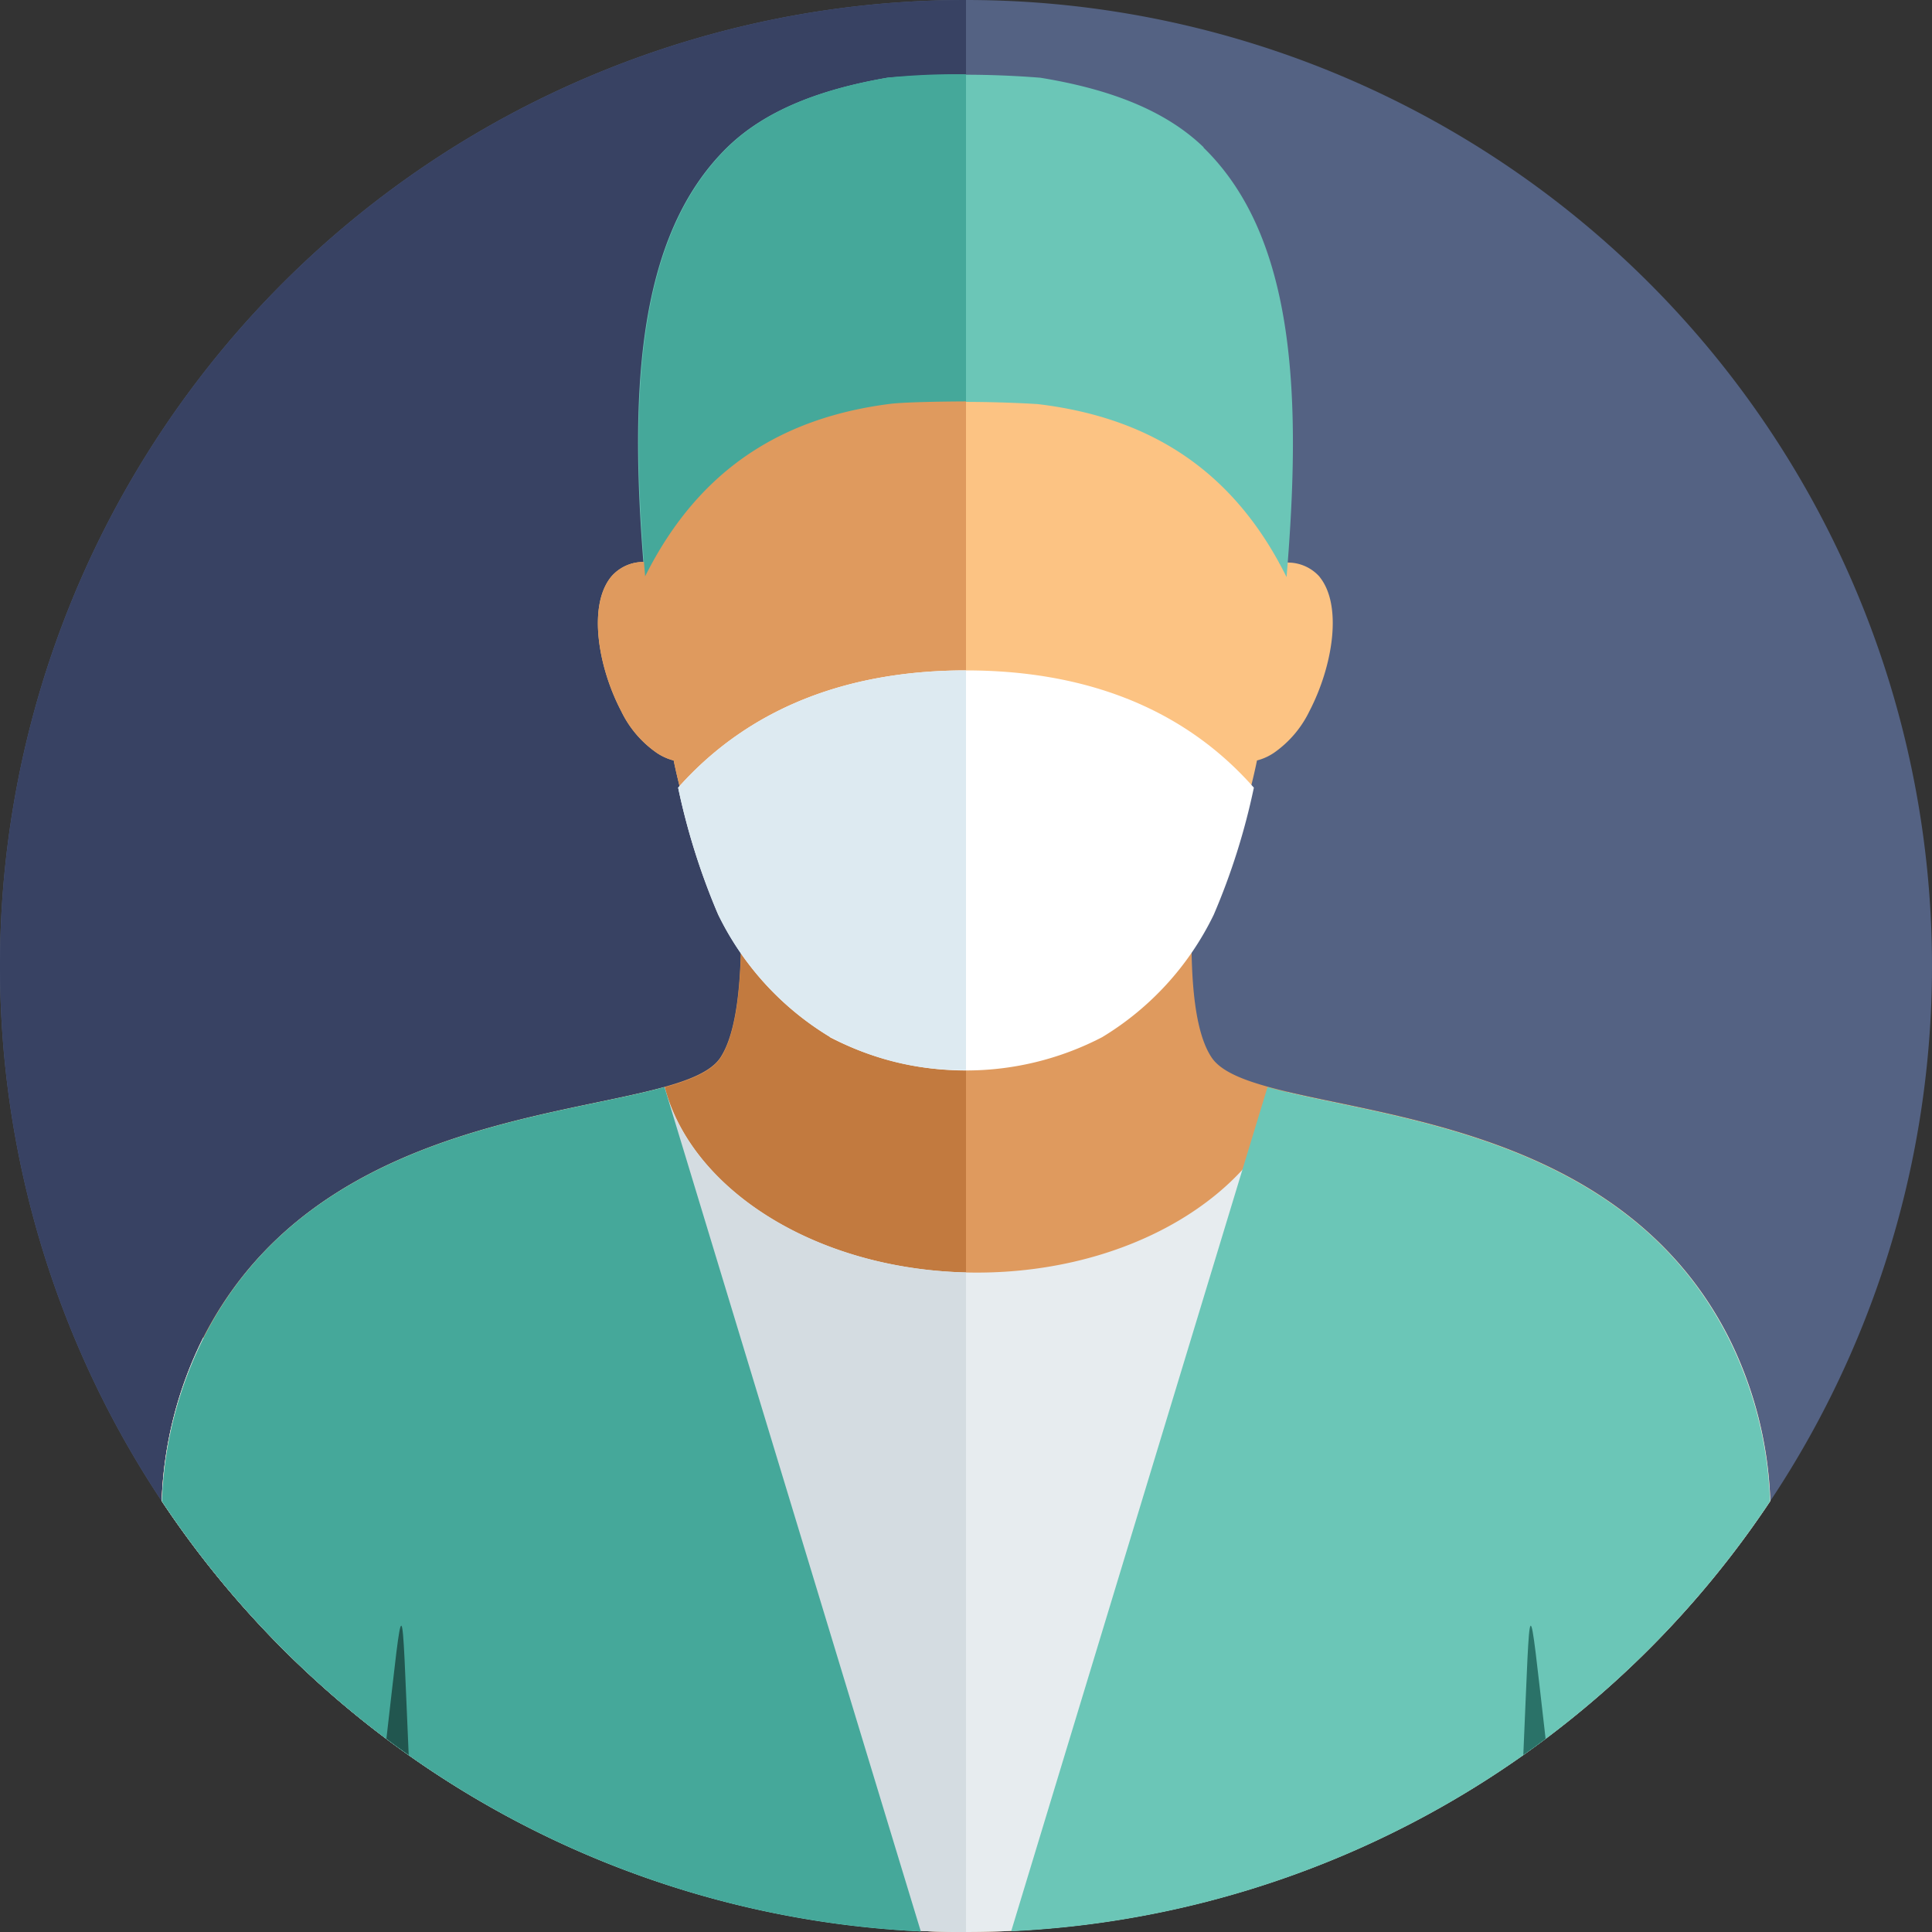 <svg id="Layer_1" data-name="Layer 1" xmlns="http://www.w3.org/2000/svg" viewBox="0 0 130 130"><rect x="0" y="0" width="130" height="130" fill="#333333" stroke="none"/><defs><style>.cls-1{fill:#546283;}.cls-1,.cls-10,.cls-11,.cls-12,.cls-13,.cls-2,.cls-3,.cls-4,.cls-5,.cls-6,.cls-7,.cls-8,.cls-9{fill-rule:evenodd;}.cls-2{fill:#384263;}.cls-3{fill:#df9a5e;}.cls-4{fill:#c27a3f;}.cls-5{fill:#fcc383;}.cls-6{fill:#6bc6b7;}.cls-7{fill:#45a89a;}.cls-8{fill:#fff;}.cls-9{fill:#ddeaf1;}.cls-10{fill:#e7ecef;}.cls-11{fill:#d4dce1;}.cls-12{fill:#21564f;}.cls-13{fill:#2a7268;}</style></defs><title>service-hospital</title><path class="cls-1" d="M65,0A65,65,0,1,1,0,65,65,65,0,0,1,65,0Z"/><path class="cls-2" d="M65,0h0V130h0A65,65,0,1,1,65,0Z"/><path class="cls-3" d="M13.68,90a26.6,26.6,0,0,0-2.8,11,65,65,0,0,0,108.24,0,26.56,26.56,0,0,0-2.8-11c-8.76-17.26-31.81-14.41-34.79-18.84-2.31-3.44-.94-14-1.09-16.75a153.55,153.55,0,0,1-30.78-.23c-.15,2.72,1.11,13.53-1.2,17-3,4.43-26,1.58-34.79,18.84Z"/><path class="cls-4" d="M13.68,90a26.6,26.6,0,0,0-2.8,11A64.94,64.94,0,0,0,65,130h0V55.1c-5-.06-10-.37-15.33-.89-.15,2.72,1.11,13.53-1.2,17-3,4.43-26,1.58-34.79,18.84Z"/><path class="cls-5" d="M88.81,38.83a2.85,2.85,0,0,0-2.71-.92c0-1,0-1.92,0-2.87,0-5.53,0-12.31-1.95-16.18a13.76,13.76,0,0,0-6.08-6c-9.7-5.24-16.52-5.24-26.23,0a13.78,13.78,0,0,0-6.08,6C43.87,22.73,43.85,29.51,43.85,35c0,1,0,1.91,0,2.87a2.85,2.85,0,0,0-2.71.92c-1.6,1.93-.9,6.09.66,9.06a7.21,7.21,0,0,0,2.27,2.72,3.66,3.66,0,0,0,1.26.6,38.81,38.81,0,0,0,2.92,8.74,20.37,20.37,0,0,0,7.53,8.72,18.93,18.93,0,0,0,18.35,0,20.36,20.36,0,0,0,7.53-8.72,38.54,38.54,0,0,0,2.92-8.74,3.63,3.63,0,0,0,1.26-.6,7.26,7.26,0,0,0,2.27-2.72c1.56-3,2.26-7.13.66-9.06Z"/><path class="cls-6" d="M81,9.92C78.45,7.45,74.73,6,70,5.23a65.07,65.07,0,0,0-10.28,0c-4.6.79-8.24,2.22-10.75,4.65-6.26,6.08-6.62,16.94-5.6,28.91,3.73-7.46,9.51-10.71,16.45-11.6a84.21,84.21,0,0,1,10,0c7.07.84,13,4.07,16.75,11.64,1-12,.66-22.83-5.6-28.91Z"/><path class="cls-3" d="M65,8.88c-4.13,0-8.26,1.31-13.12,3.93a13.78,13.78,0,0,0-6.08,6C43.87,22.73,43.85,29.51,43.85,35c0,1,0,1.91,0,2.87a2.85,2.85,0,0,0-2.71.92c-1.6,1.93-.9,6.09.66,9.06a7.21,7.21,0,0,0,2.27,2.72,3.66,3.66,0,0,0,1.26.6,38.81,38.81,0,0,0,2.92,8.74,20.37,20.37,0,0,0,7.53,8.72A17.81,17.81,0,0,0,65,71V8.88Z"/><path class="cls-7" d="M65,5a45.45,45.45,0,0,0-5.24.22c-4.6.79-8.24,2.22-10.75,4.65-6.26,6.08-6.62,16.94-5.6,28.91,3.73-7.46,9.51-10.71,16.45-11.6.84-.11,3-.16,5.14-.17V5Z"/><path class="cls-8" d="M55.84,69.77a19.64,19.64,0,0,1-7.52-8.24A45.67,45.67,0,0,1,45.63,53c5-5.62,11.81-7.89,19.37-7.89S79.41,47.37,84.37,53a45.29,45.29,0,0,1-2.7,8.55,19.61,19.61,0,0,1-7.51,8.24,19.85,19.85,0,0,1-18.32,0Z"/><path class="cls-9" d="M55.84,69.77a19.64,19.64,0,0,1-7.52-8.24A45.67,45.67,0,0,1,45.63,53c5-5.62,11.81-7.89,19.37-7.89h0V72a18.6,18.6,0,0,1-9.16-2.24Z"/><path class="cls-10" d="M13.68,90a26.6,26.6,0,0,0-2.8,11,65,65,0,0,0,108.24,0,26.56,26.56,0,0,0-2.8-11C109.66,76.91,94.74,75.41,86.66,73.5,84.56,80.43,76,85.63,65.73,85.63c-10.43,0-19.12-5.37-21-12.47-7.64,2.12-24,3-31,16.88Z"/><path class="cls-6" d="M44.7,73.15c-7.64,2.12-24,3-31,16.88a26.6,26.6,0,0,0-2.8,11,65,65,0,0,0,51.06,28.93c-2.27-7.44-17-56-17.24-56.77Z"/><path class="cls-6" d="M85.3,73.15c7.64,2.12,24,3,31,16.88a26.58,26.58,0,0,1,2.8,11,65,65,0,0,1-51.06,28.92c2.26-7.44,17-56,17.24-56.77Z"/><path class="cls-11" d="M13.68,90a26.6,26.6,0,0,0-2.8,11A64.94,64.94,0,0,0,65,130h0V85.62c-10.1-.24-18.43-5.53-20.3-12.46-7.64,2.12-24,3-31,16.88Z"/><path class="cls-7" d="M44.7,73.15c-7.64,2.12-24,3-31,16.88a26.6,26.6,0,0,0-2.8,11,65,65,0,0,0,51.06,28.93c-2.27-7.44-17-56-17.24-56.77Z"/><path class="cls-12" d="M27.5,118.09c-.5-11.35-.3-11.47-1.5-1.09q.74.56,1.5,1.09Z"/><path class="cls-13" d="M102.5,118.09c.5-11.35.3-11.47,1.5-1.09q-.74.56-1.5,1.09Z"/></svg>